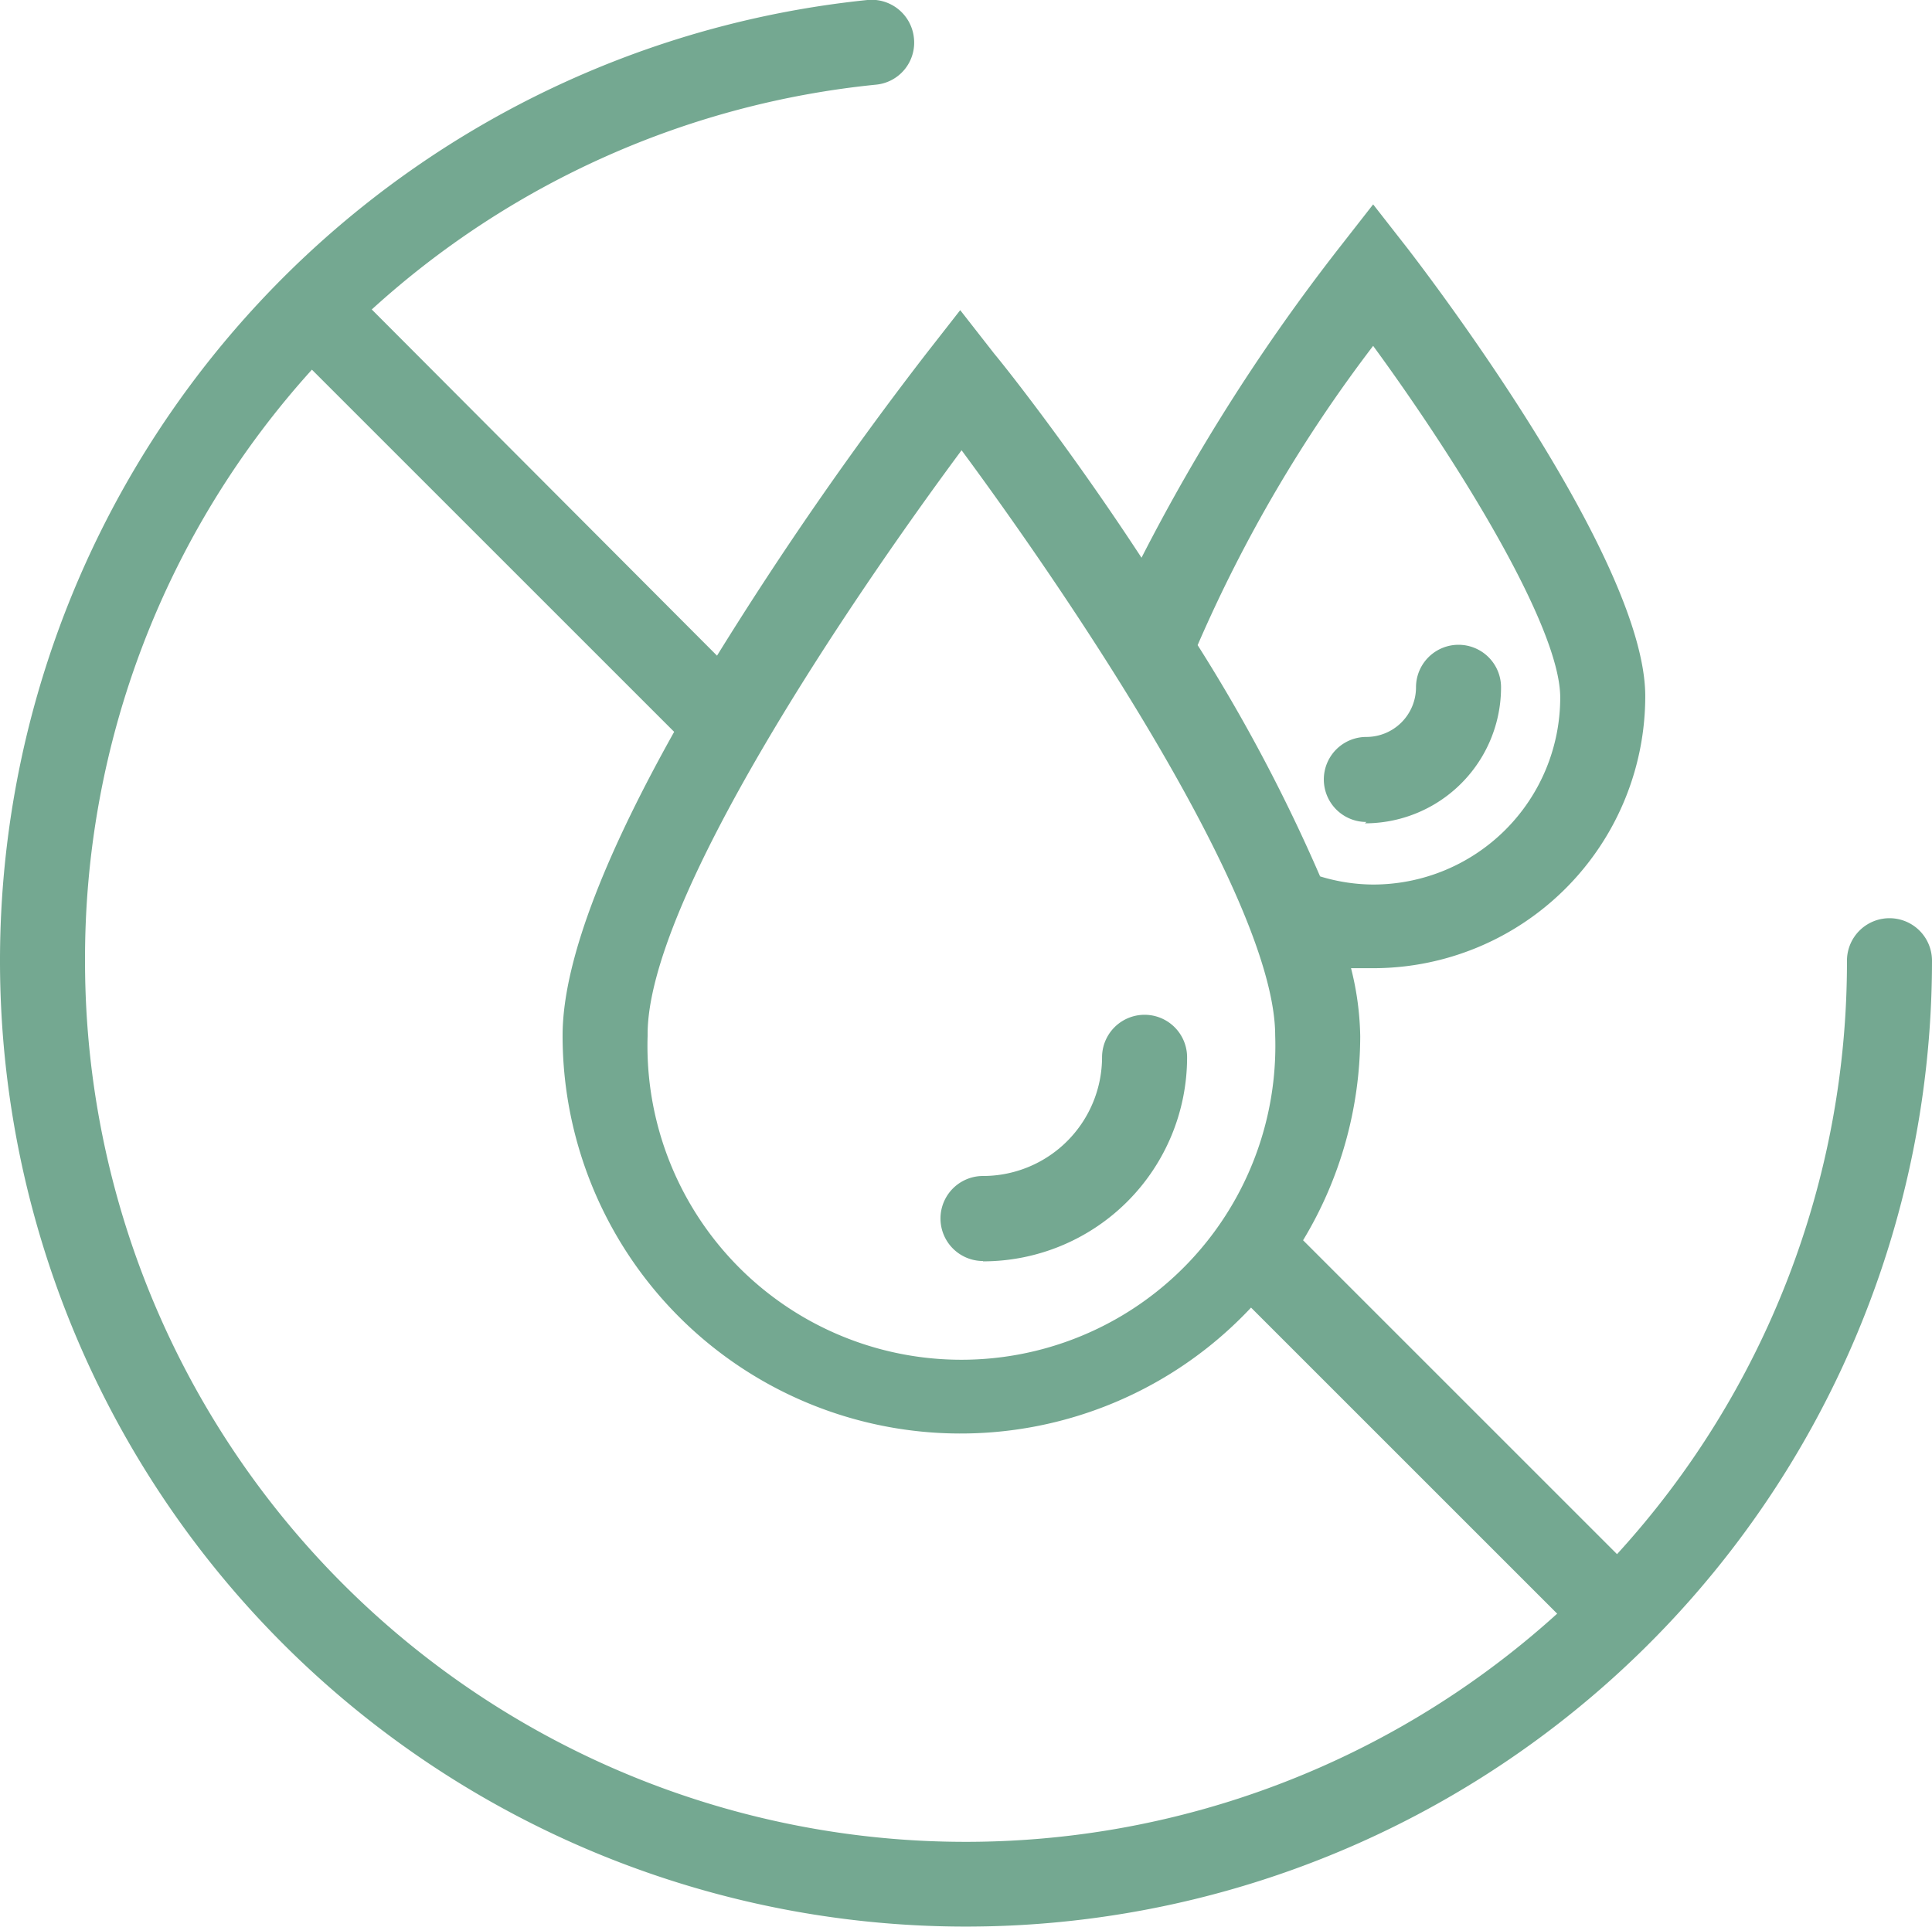 <svg xmlns="http://www.w3.org/2000/svg" viewBox="0 0 56.8 56.66"><defs><style>.cls-1{fill:#74A891;}</style></defs><g id="Ebene_2" data-name="Ebene 2"><g id="Ebene_1-2" data-name="Ebene 1"><path class="cls-1" d="M55.55,27a1.25,1.25,0,0,0-1.25,1.25A25.81,25.81,0,0,1,47.54,45.7l-9.23-9.23a11.64,11.64,0,0,0,1.68-6,8.67,8.67,0,0,0-.27-2c.22,0,.43,0,.65,0a8,8,0,0,0,8-8c0-4-6.29-12.26-7-13.18l-1-1.28-1,1.28a56.93,56.93,0,0,0-5.81,9.11c-2-3.06-3.88-5.46-4.33-6l-1-1.28-1,1.28a104.37,104.37,0,0,0-6.15,8.88L10.93,9.1A25.84,25.84,0,0,1,25.75,2.49a1.24,1.24,0,0,0,1.12-1.36A1.25,1.25,0,0,0,25.5,0,28.4,28.4,0,1,0,56.8,28.26,1.25,1.25,0,0,0,55.55,27ZM40.37,10.17c2.45,3.35,5.5,8.24,5.5,10.34a5.5,5.5,0,0,1-5.5,5.5,5.41,5.41,0,0,1-1.56-.24,49.27,49.27,0,0,0-3.6-6.8A42,42,0,0,1,40.37,10.17Zm-12.1,3.07c3.26,4.41,9.22,13.26,9.22,17.21a9.23,9.23,0,1,1-18.45,0C19,26.5,25,17.65,28.27,13.24ZM2.5,28.26A25.79,25.79,0,0,1,9.17,10.87L19.82,21.52c-1.83,3.27-3.28,6.59-3.28,8.93a11.7,11.7,0,0,0,20.24,8l9,9A25.89,25.89,0,0,1,2.5,28.26Z"/><path class="cls-1" d="M28.9,37.09a6,6,0,0,0,6-6,1.25,1.25,0,0,0-2.5,0,3.5,3.5,0,0,1-3.5,3.49,1.25,1.25,0,0,0,0,2.5Z"/><path class="cls-1" d="M40.13,24.21a4,4,0,0,0,4-4,1.25,1.25,0,0,0-2.5,0,1.46,1.46,0,0,1-1.46,1.46,1.25,1.25,0,0,0,0,2.5Z"/></g></g></svg>